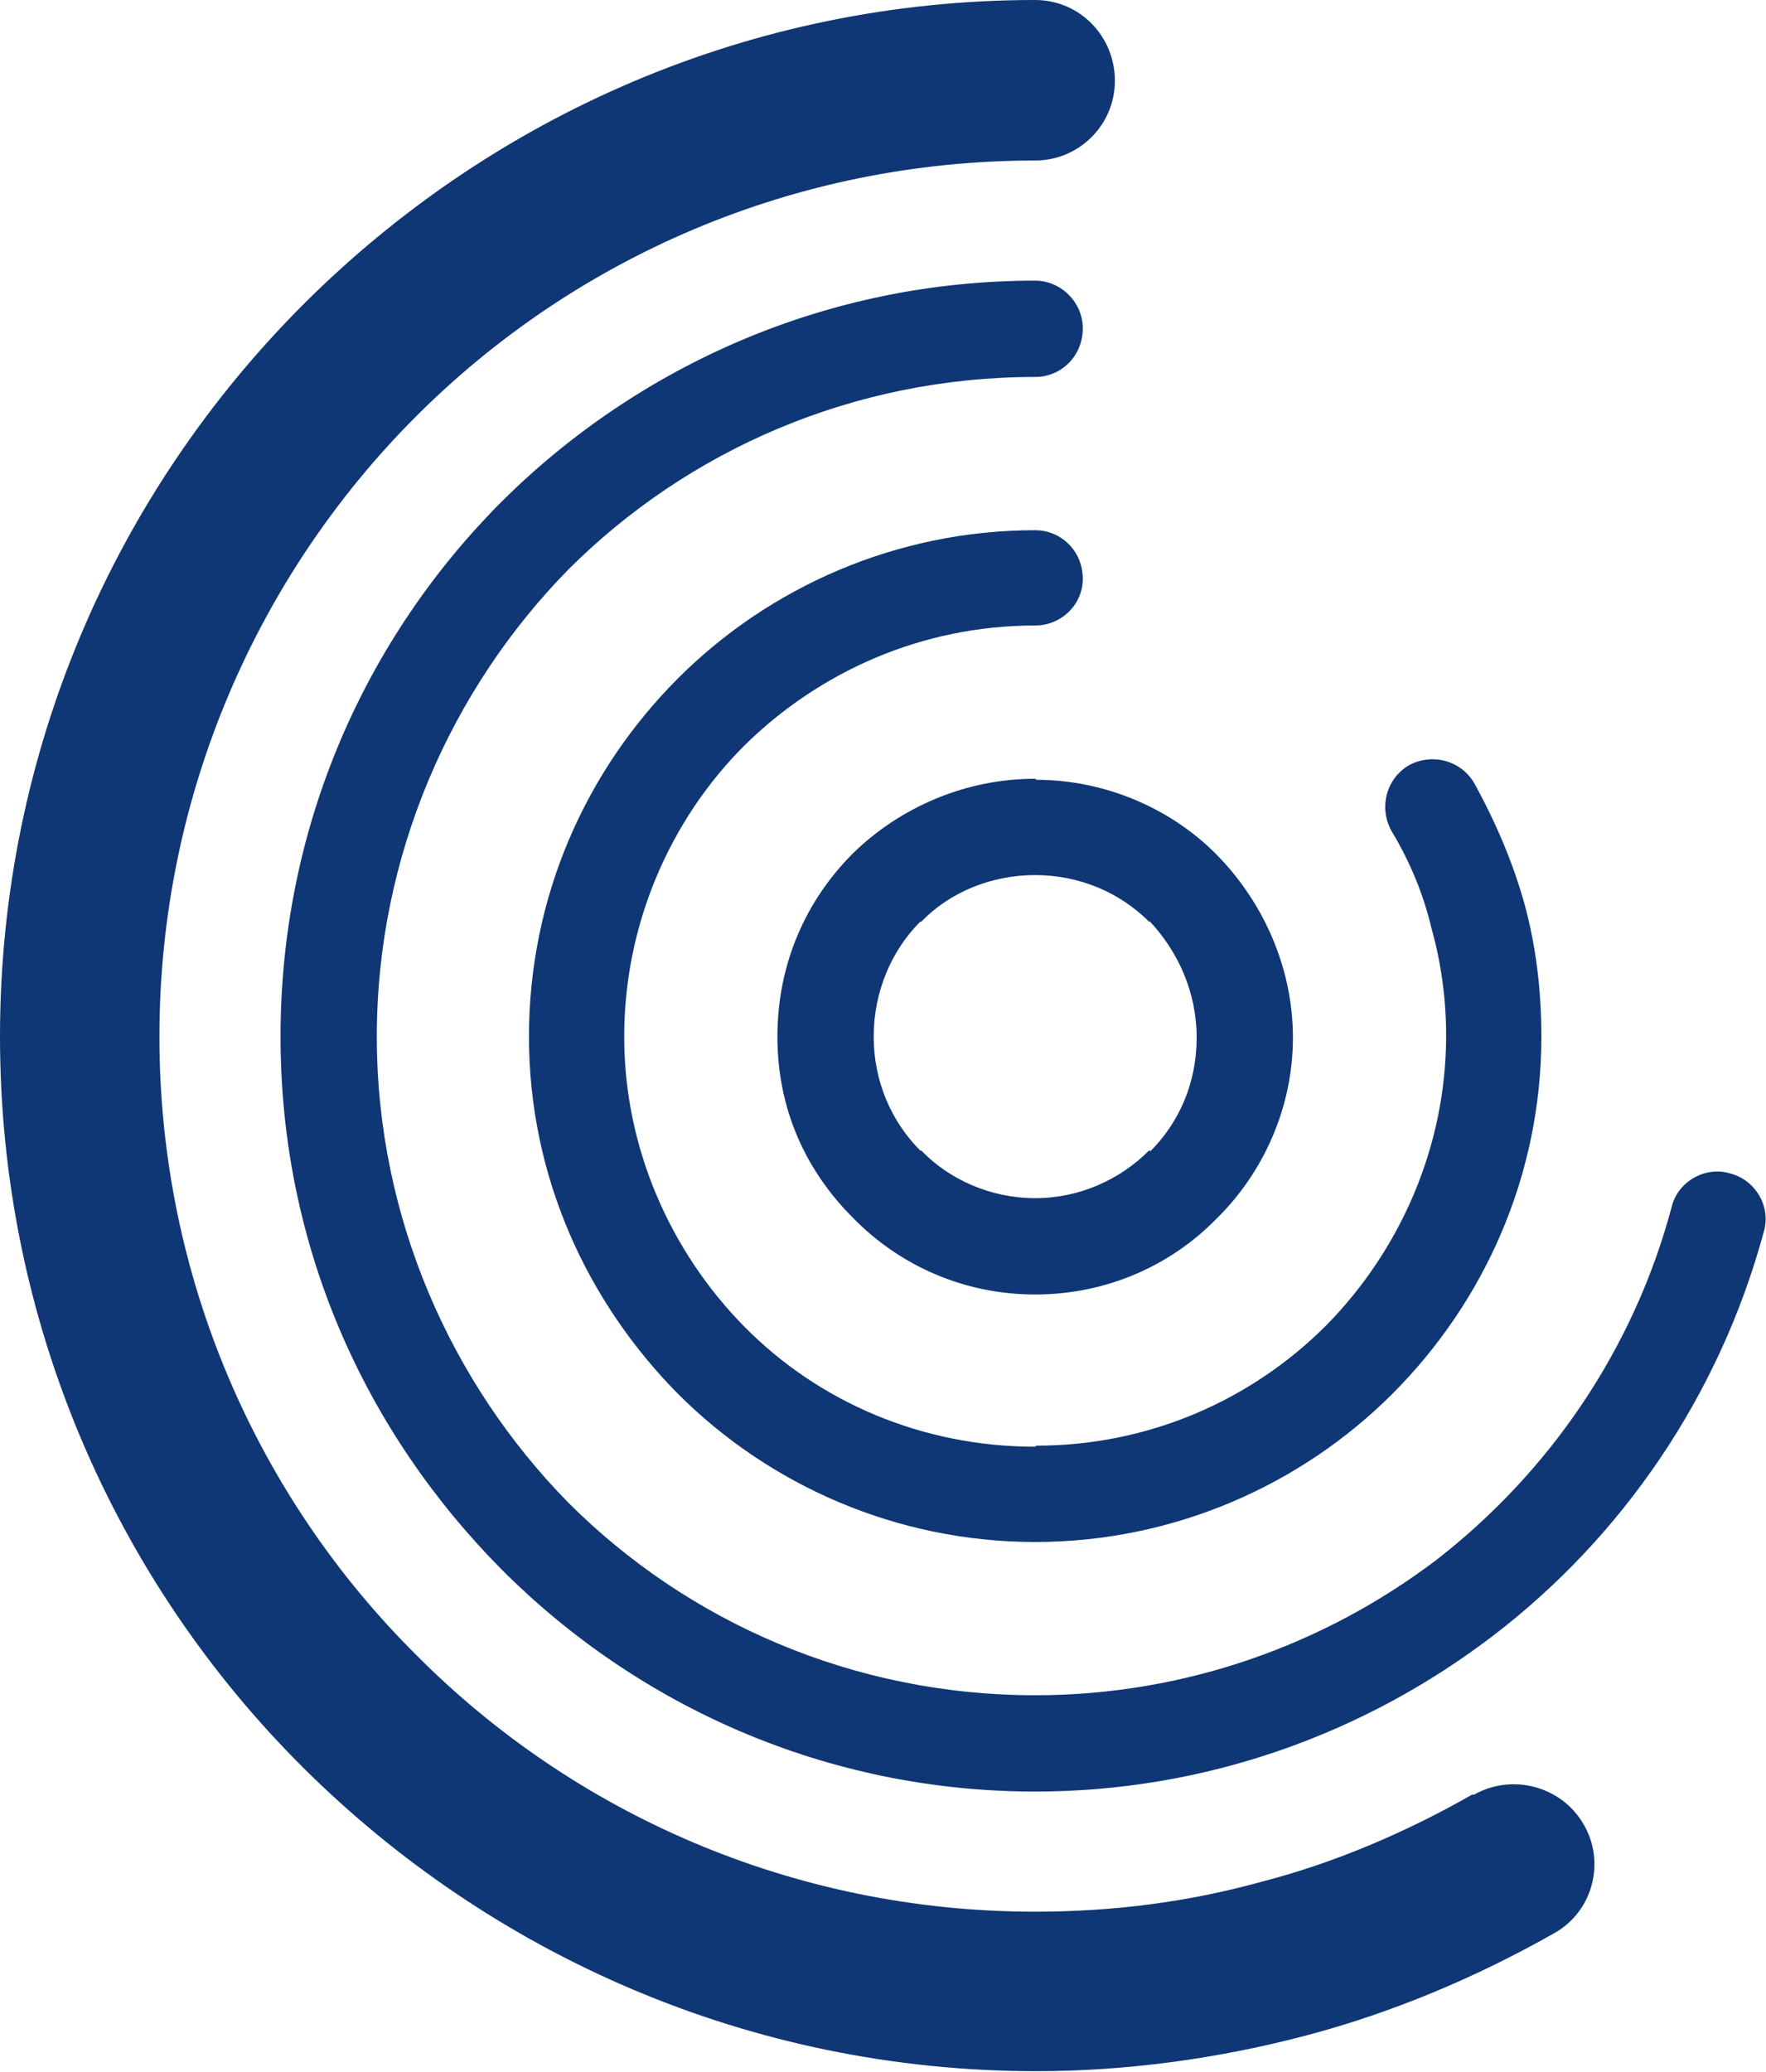 <?xml version="1.0" encoding="UTF-8"?>
<svg id="_图层_2" data-name="图层 2" xmlns="http://www.w3.org/2000/svg" viewBox="0 0 17.06 20.01">
  <defs>
    <style>
      .cls-1 {
        fill: #0f3675;
      }
    </style>
  </defs>
  <g id="_图层_1-2" data-name="图层 1">
    <path class="cls-1" d="M10,13.97c-1.09,0-2.09-.43-2.81-1.16-.71-.72-1.16-1.72-1.16-2.8s.44-2.09,1.16-2.81c.72-.71,1.71-1.16,2.81-1.16,.25,0,.46-.2,.46-.45,0-.27-.21-.47-.46-.47-1.34,0-2.57,.55-3.45,1.43-.89,.89-1.44,2.11-1.44,3.46s.56,2.56,1.44,3.45c.88,.88,2.11,1.43,3.45,1.43s2.57-.55,3.45-1.43c.89-.89,1.44-2.11,1.44-3.45,0-.44-.05-.86-.16-1.27-.11-.4-.28-.8-.49-1.18-.13-.22-.41-.29-.63-.17-.22,.13-.29,.41-.17,.63,.18,.3,.31,.61,.39,.95,.09,.32,.14,.67,.14,1.03,0,1.08-.45,2.08-1.16,2.8-.72,.72-1.71,1.16-2.8,1.16h0Zm0,2.4h0c-1.76,0-3.36-.71-4.51-1.86-1.13-1.15-1.85-2.75-1.85-4.5s.72-3.36,1.85-4.51c1.15-1.15,2.75-1.86,4.51-1.86,.25,0,.46-.2,.46-.47,0-.25-.21-.46-.46-.46-2.01,0-3.83,.82-5.15,2.13-1.32,1.32-2.14,3.14-2.14,5.17s.82,3.82,2.14,5.15c1.32,1.32,3.14,2.14,5.15,2.14,1.65,0,3.19-.56,4.43-1.51,1.24-.95,2.18-2.31,2.61-3.9,.07-.25-.09-.5-.33-.56-.24-.07-.5,.08-.56,.32-.37,1.39-1.19,2.57-2.27,3.41-1.08,.82-2.43,1.31-3.88,1.31h0Zm4.22,.96h0c-.63,.36-1.33,.66-2.03,.84-.72,.2-1.45,.29-2.19,.29-2.34,0-4.46-.95-5.98-2.48-1.53-1.52-2.48-3.64-2.48-5.97s.95-4.46,2.48-5.99c1.53-1.53,3.65-2.47,5.98-2.47,.42,0,.77-.34,.77-.77s-.34-.78-.77-.78C7.24,0,4.74,1.13,2.93,2.94,1.12,4.75,0,7.25,0,10.01s1.12,5.26,2.93,7.06c1.81,1.8,4.31,2.93,7.08,2.93,.87,0,1.75-.12,2.59-.34,.84-.22,1.65-.56,2.41-.99,.38-.21,.5-.69,.29-1.05-.21-.37-.69-.5-1.06-.29h0ZM10,7.52h0c-.68,0-1.31,.28-1.76,.72h0c-.45,.45-.73,1.06-.73,1.77s.28,1.3,.73,1.75h0c.45,.46,1.07,.74,1.76,.74s1.31-.28,1.75-.73h0c.45-.44,.74-1.07,.74-1.75s-.29-1.31-.73-1.76h0c-.44-.45-1.08-.73-1.75-.73h0Zm1.11,3.59h-.01c-.28,.28-.67,.46-1.1,.46s-.83-.18-1.1-.46h-.01c-.28-.28-.45-.67-.45-1.1s.17-.83,.45-1.11h.01c.27-.28,.67-.45,1.1-.45s.82,.17,1.1,.45h.01c.27,.29,.45,.68,.45,1.12s-.17,.82-.45,1.1h0Z"/>
  </g>
</svg>